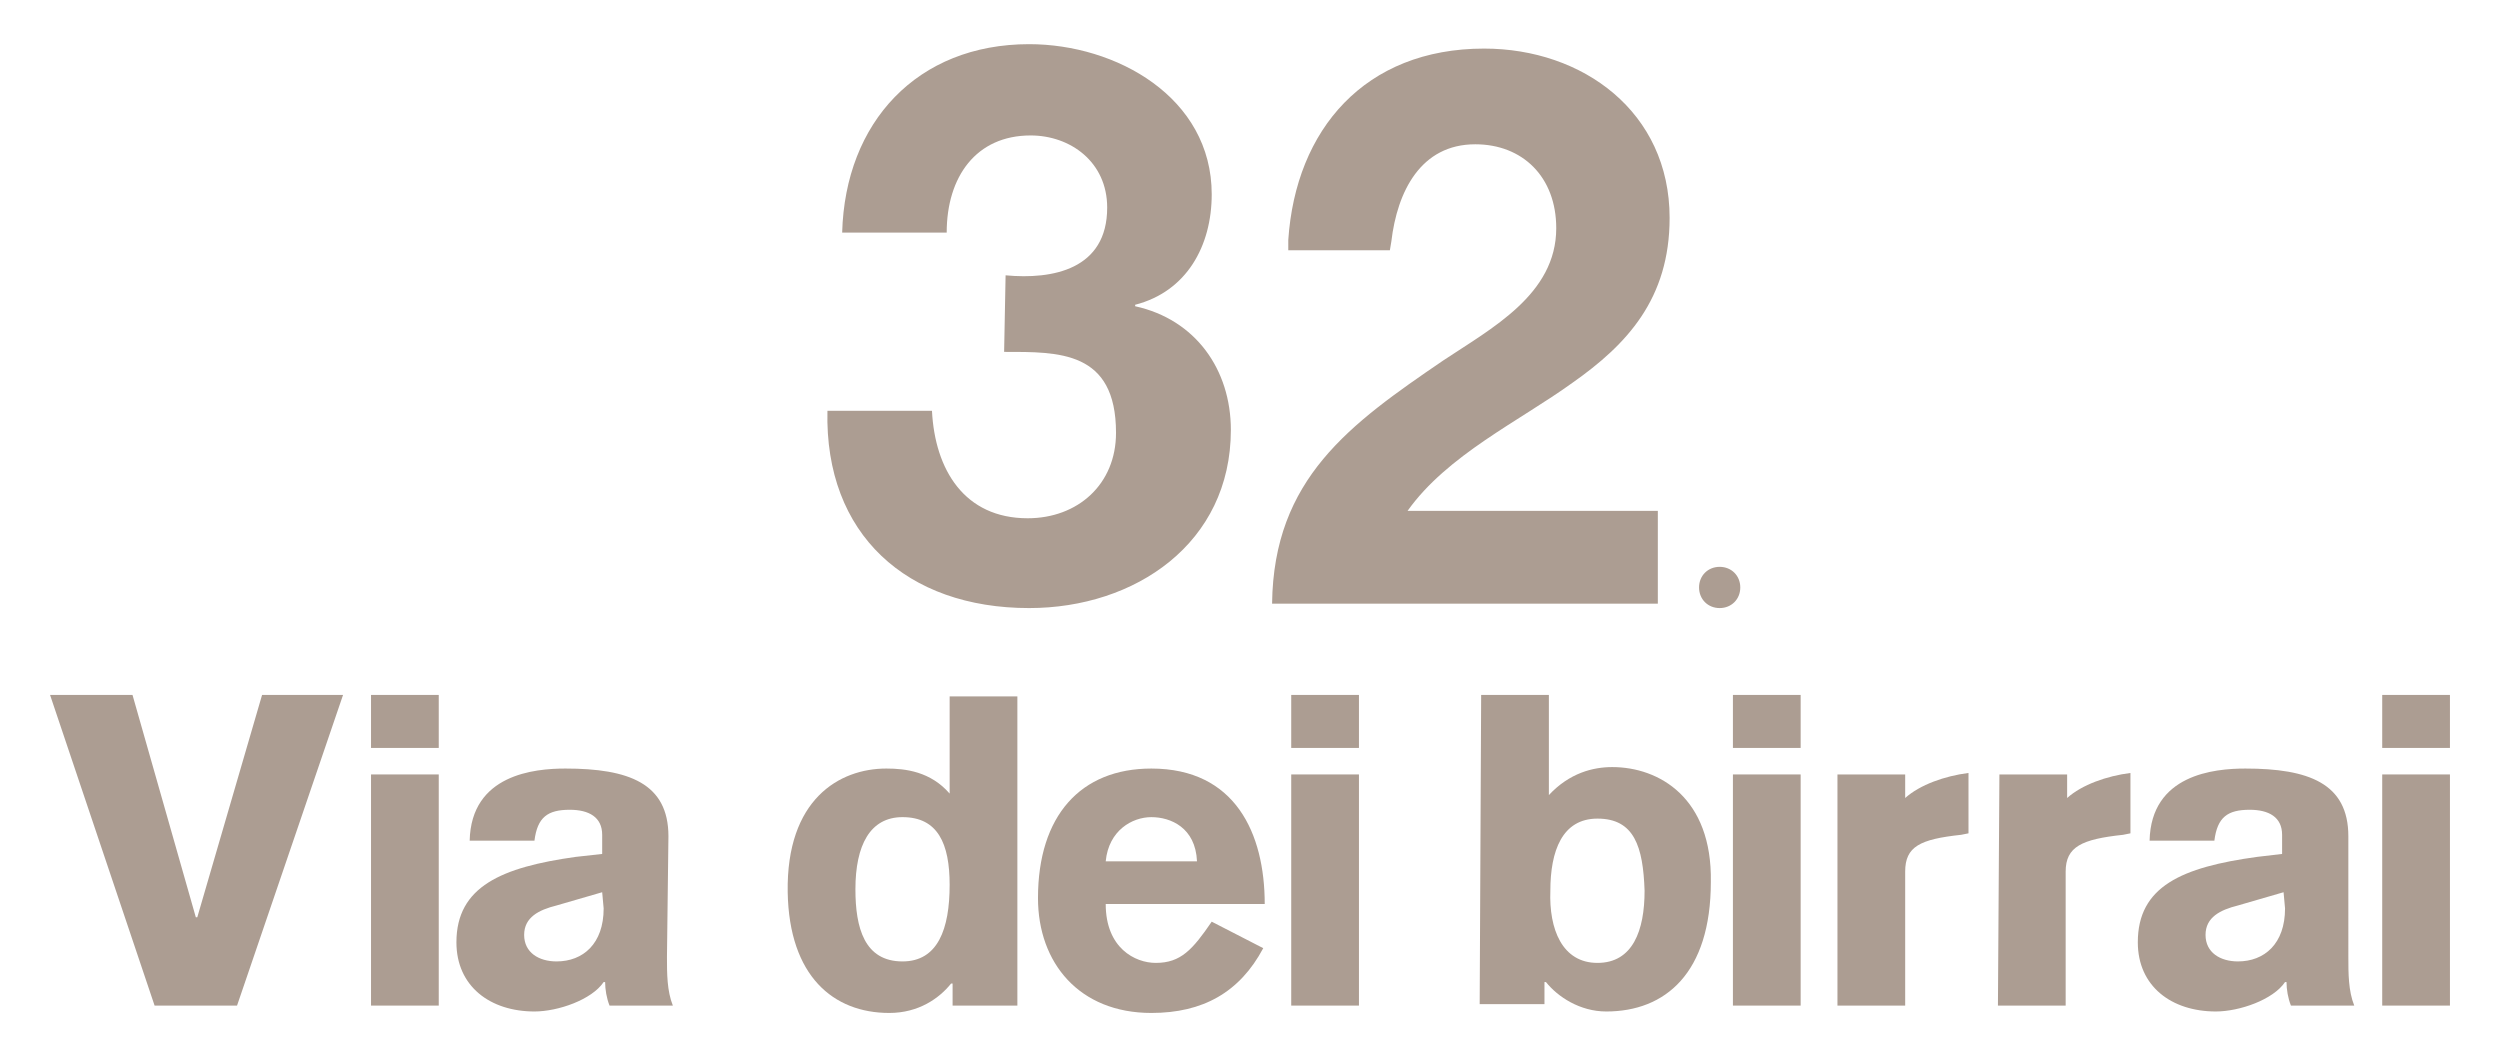 <?xml version="1.0" encoding="UTF-8"?> <!-- Generator: Adobe Illustrator 25.2.3, SVG Export Plug-In . SVG Version: 6.00 Build 0) --> <svg xmlns="http://www.w3.org/2000/svg" xmlns:xlink="http://www.w3.org/1999/xlink" version="1.1" id="Livello_1" x="0px" y="0px" viewBox="0 0 169.8 70.8" style="enable-background:new 0 0 169.8 70.8;" xml:space="preserve"> <style type="text/css"> .st0{fill:#AC9D92;} </style> <g> <g> <path class="st0" d="M116.4,39.8h0.5c0.2,0,0.3-0.1,0.3-0.3s-0.1-0.3-0.3-0.3h-0.5V39.8z M116.2,39.1h0.7c0.3,0,0.5,0.1,0.5,0.5 c0,0.2-0.1,0.4-0.4,0.5l0.5,0.7h-0.3l-0.3-0.8h-0.4v0.7h-0.2v-1.6C116.3,39.1,116.2,39.1,116.2,39.1z"></path> <path class="st0" d="M118.2,39.9c0,0.8-0.6,1.4-1.4,1.4c-0.8,0-1.4-0.6-1.4-1.4c0-0.8,0.6-1.4,1.4-1.4S118.2,39.1,118.2,39.9"></path> <path class="st0" d="M68.3,18.7c3.2,0.3,6.9-0.4,6.9-4.6c0-3.1-2.5-4.9-5.2-4.9c-3.7,0-5.7,2.8-5.7,6.6h-7.1 C57.4,8.3,62.3,3,69.9,3c5.9,0,12.4,3.6,12.4,10.2c0,3.5-1.7,6.6-5.2,7.5v0.1c4.1,0.9,6.5,4.3,6.5,8.4c0,7.7-6.5,12.1-13.7,12.1 c-8.3,0-13.9-5-13.7-13.4h7.1c0.2,4,2.2,7.3,6.5,7.3c3.4,0,6-2.3,6-5.8c0-5.6-3.9-5.5-7.6-5.5L68.3,18.7L68.3,18.7z"></path> <path class="st0" d="M87.5,16.9v-0.6c0.5-7.5,5.2-13,13.3-13c6.7,0,12.6,4.3,12.6,11.5c0,5.5-2.9,8.6-6.6,11.2 c-3.6,2.6-8.5,4.9-11.2,8.7h17V41H86.4c0.1-8.5,5.3-12.2,11.6-16.5c3.3-2.2,7.7-4.5,7.7-9c0-3.5-2.3-5.7-5.5-5.7 c-3.7,0-5.3,3.2-5.7,6.6L94.4,17h-6.9L87.5,16.9L87.5,16.9z"></path> </g> <polygon class="st0" points="3.4,47.2 9,47.2 13.3,62.3 13.4,62.3 17.8,47.2 23.3,47.2 16.1,68.3 10.5,68.3 "></polygon> <path class="st0" d="M29.8,68.3h-4.6V52.6h4.6V68.3z M25.2,47.2h4.6v3.6h-4.6V47.2z"></path> <g> <path class="st0" d="M40.9,60.6l-3.1,0.9c-1.2,0.3-2.2,0.8-2.2,2c0,1.2,1,1.8,2.2,1.8c1.8,0,3.2-1.2,3.2-3.6L40.9,60.6L40.9,60.6z M45.3,65c0,1.1,0,2.3,0.4,3.3h-4.3c-0.2-0.5-0.3-1.1-0.3-1.6H41c-0.8,1.2-3.1,2-4.7,2c-3,0-5.3-1.7-5.3-4.7 c0-3.8,3.1-5.1,8.1-5.8l1.8-0.2v-1.3c0-1.2-0.9-1.7-2.2-1.7c-1.5,0-2.2,0.5-2.4,2.1h-4.4c0.1-4.5,4.4-4.9,6.5-4.9c4.3,0,7,1,7,4.6 L45.3,65L45.3,65z"></path> <path class="st0" d="M61.3,55.5c-2.2,0-3.2,1.9-3.2,4.9c0,2.6,0.6,4.9,3.2,4.9c2.4,0,3.2-2.2,3.2-5.2 C64.5,57.3,63.7,55.5,61.3,55.5 M69.1,68.3h-4.4v-1.5h-0.1c-0.8,1-2.2,2-4.2,2c-3.8,0-6.8-2.5-6.9-8.2c-0.1-6.3,3.5-8.4,6.7-8.4 c1.3,0,3,0.2,4.3,1.7v-6.6h4.6V68.3z"></path> <path class="st0" d="M81.3,58.5c-0.1-2.3-1.8-3-3.1-3c-1.3,0-2.9,0.9-3.1,3H81.3z M75.1,61.4c0,3,2,4,3.4,4c1.7,0,2.5-0.9,3.8-2.8 l3.5,1.8c-1.6,3-4.1,4.4-7.6,4.4c-4.9,0-7.7-3.4-7.7-7.8c0-5.6,2.9-8.8,7.7-8.8c5.7,0,7.7,4.4,7.7,9.2 C85.9,61.4,75.1,61.4,75.1,61.4z"></path> </g> <path class="st0" d="M92.3,68.3h-4.6V52.6h4.6V68.3z M87.7,47.2h4.6v3.6h-4.6V47.2z"></path> <g> <path class="st0" d="M108.5,65.4c2.4,0,3.2-2.2,3.2-4.9c-0.1-3-0.7-4.9-3.2-4.9c-2.4,0-3.2,2.2-3.2,4.9 C105.2,63.1,106.1,65.4,108.5,65.4 M100.6,47.2h4.6V54c1.4-1.5,3-1.9,4.3-1.9c3.2,0,6.8,2.1,6.7,7.8c0,6.2-3.1,8.8-7.1,8.8 c-1.8,0-3.3-1-4.1-2h-0.1v1.5h-4.4L100.6,47.2C100.5,47.2,100.6,47.2,100.6,47.2z"></path> </g> <path class="st0" d="M122.3,68.3h-4.6V52.6h4.6V68.3z M117.7,47.2h4.6v3.6h-4.6V47.2z"></path> <g> <path class="st0" d="M124.8,52.6h4.6v1.6c1-0.9,2.7-1.5,4.3-1.7v4.1l-0.5,0.1c-2.8,0.3-3.8,0.8-3.8,2.5v9.1h-4.6V52.6z"></path> <path class="st0" d="M135.8,52.6h4.6v1.6c1-0.9,2.7-1.5,4.3-1.7v4.1l-0.5,0.1c-2.8,0.3-3.9,0.8-3.9,2.5v9.1h-4.6L135.8,52.6 L135.8,52.6z"></path> <path class="st0" d="M155.1,60.6l-3.1,0.9c-1.2,0.3-2.2,0.8-2.2,2c0,1.2,1,1.8,2.2,1.8c1.8,0,3.2-1.2,3.2-3.6L155.1,60.6 L155.1,60.6z M159.5,65c0,1.1,0,2.3,0.4,3.3h-4.3c-0.2-0.5-0.3-1.1-0.3-1.6h-0.1c-0.8,1.2-3.1,2-4.7,2c-3,0-5.3-1.7-5.3-4.7 c0-3.8,3-5.1,8.1-5.8L155,58v-1.3c0-1.2-0.9-1.7-2.2-1.7c-1.5,0-2.2,0.5-2.4,2.1H146c0.1-4.5,4.4-4.9,6.5-4.9c4.3,0,7,1,7,4.6V65z "></path> </g> <path class="st0" d="M161.8,68.3h4.6V52.6h-4.6V68.3z M161.8,50.8h4.6v-3.6h-4.6V50.8z"></path> </g> </svg> 